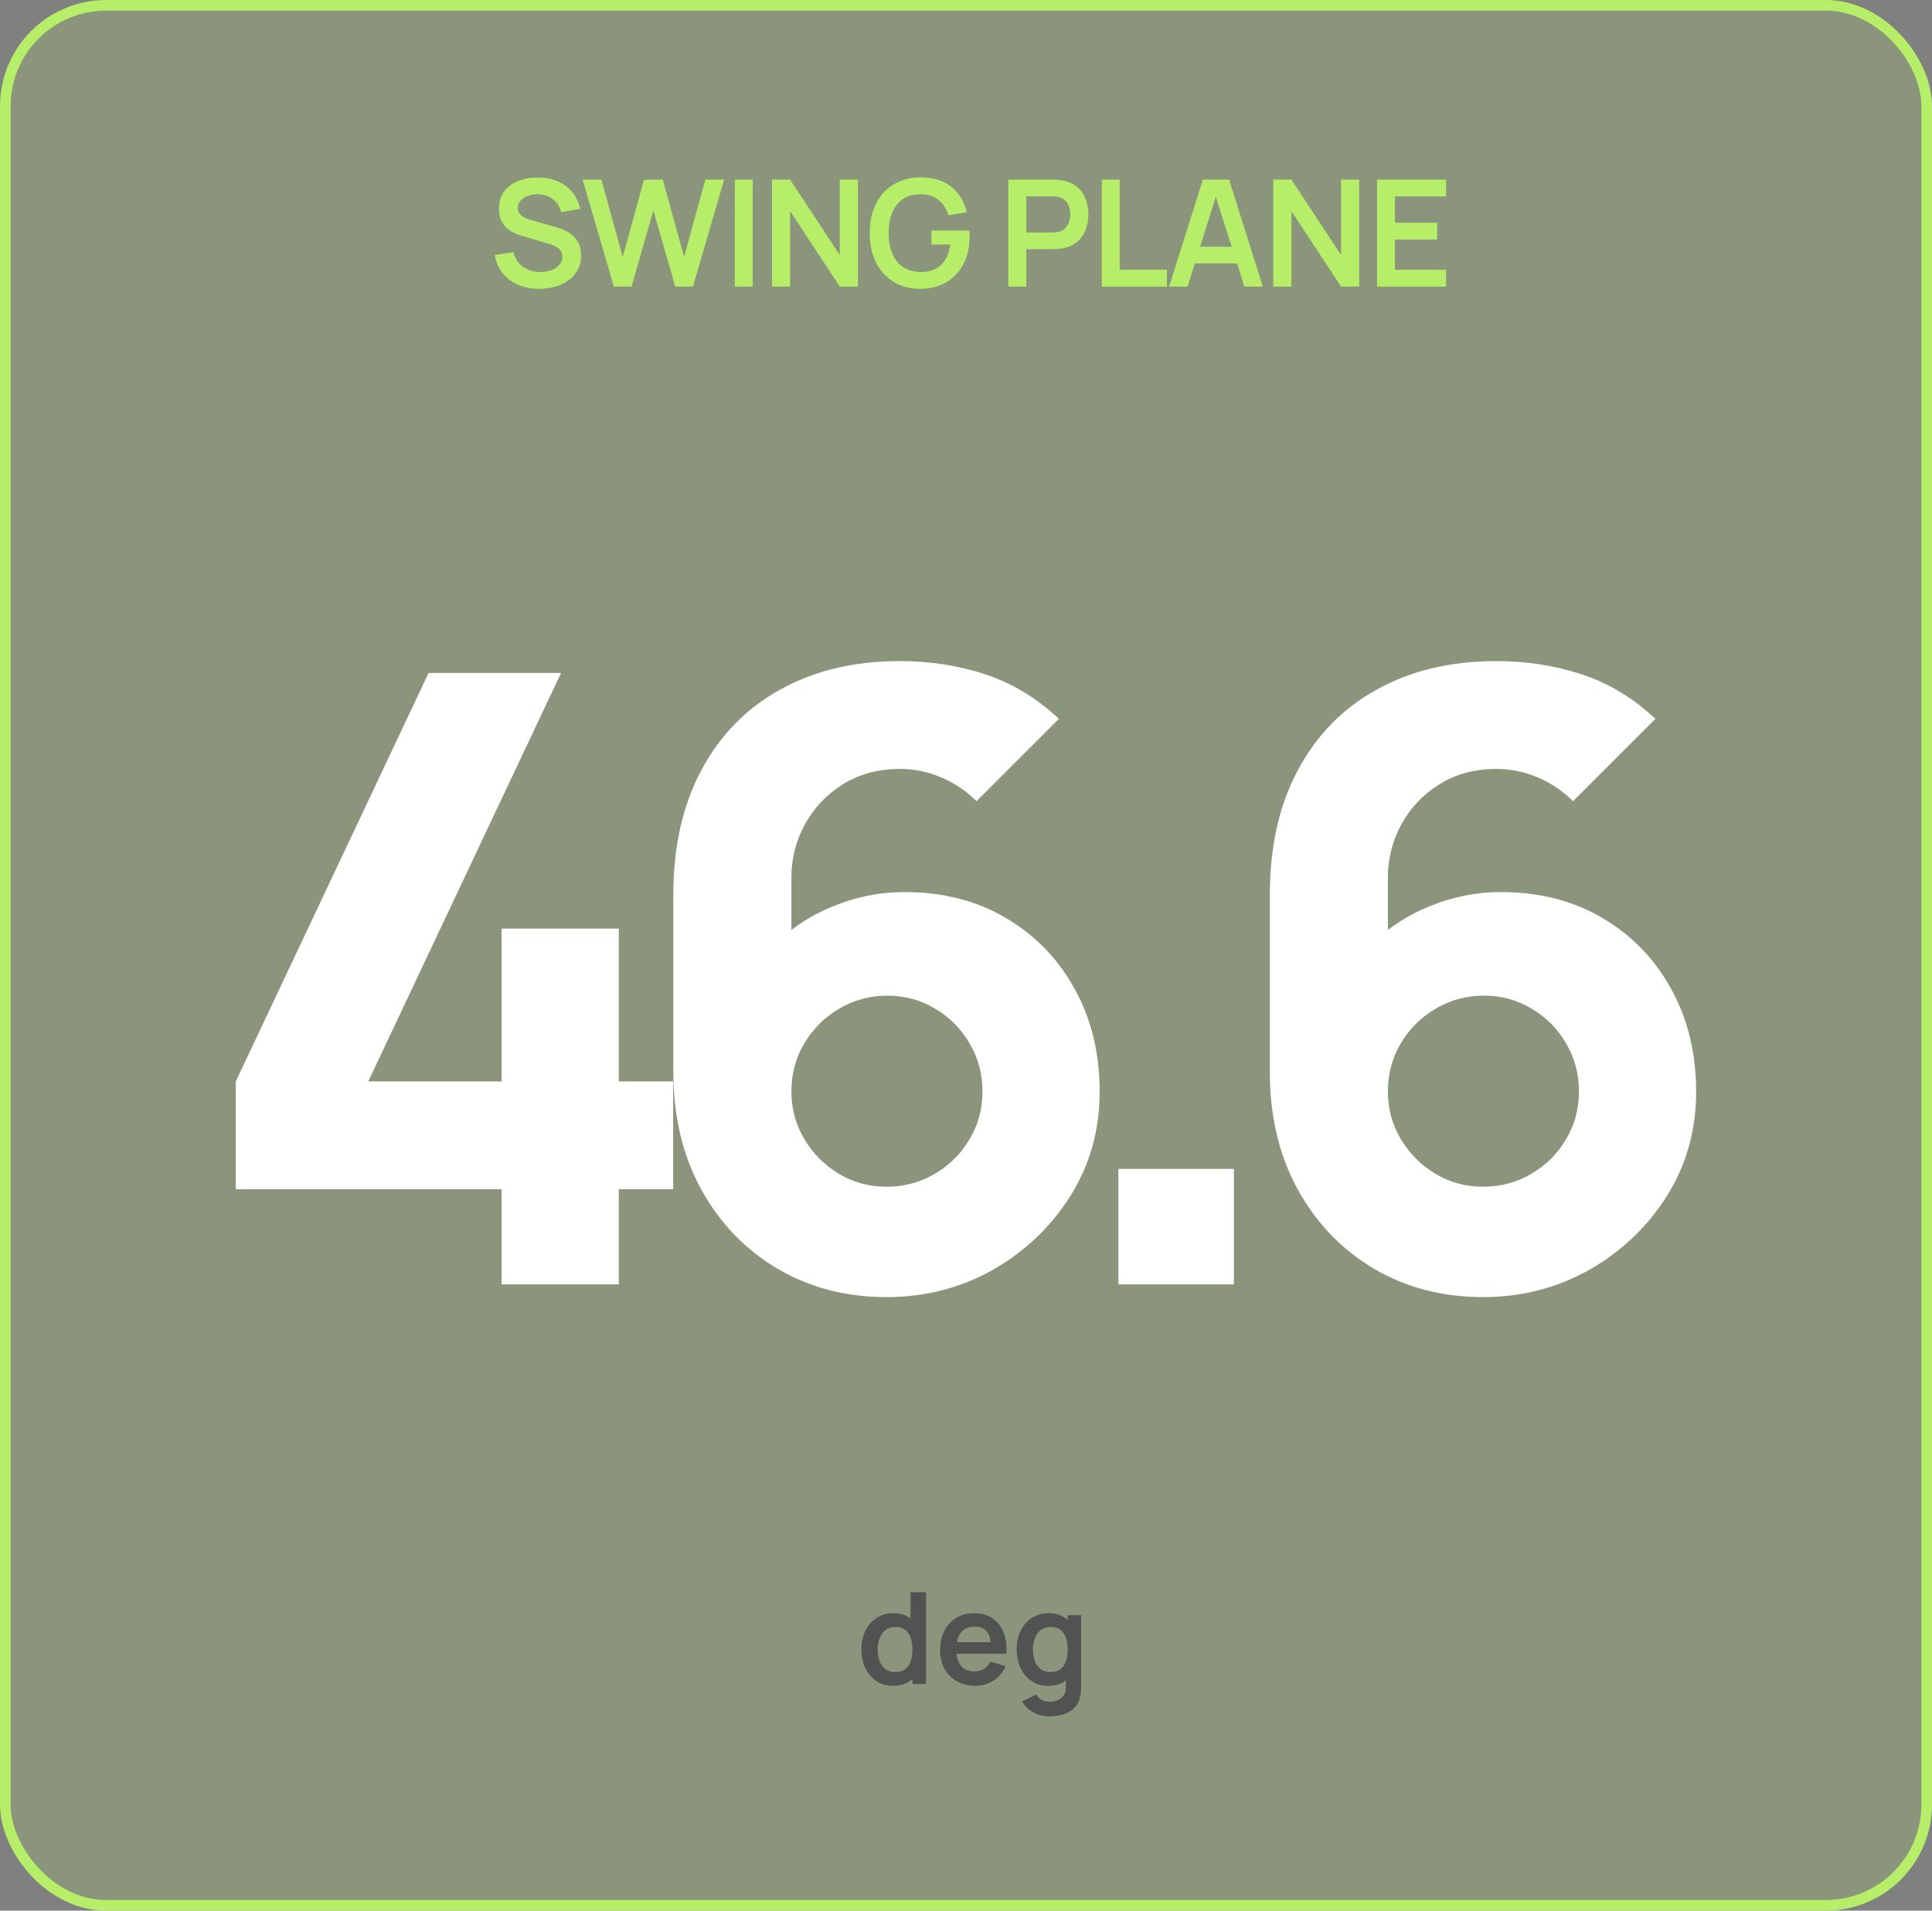 <svg width="182" height="180" viewBox="0 0 182 180" fill="none" xmlns="http://www.w3.org/2000/svg">
<rect x="0" y="0" width="182" height="180" fill="#808080" stroke="none"/>
<rect x="0.5" y="0.5" width="181" height="179" rx="9.5" fill="#B6EE69" fill-opacity="0.2"/>
<rect x="0.5" y="0.5" width="181" height="179" rx="9.5" stroke="#B6EE69"/>
<path d="M129.717 27V16.92H136.227V18.502H131.404V20.987H135.387V22.569H131.404V25.418H136.227V27H129.717Z" fill="#B6EE69"/>
<path d="M119.948 27V16.92H121.656L126.332 24.025V16.92H128.04V27H126.332L121.656 19.895V27H119.948Z" fill="#B6EE69"/>
<path d="M110.135 27L113.313 16.92H115.784L118.962 27H117.226L114.342 17.956H114.72L111.871 27H110.135ZM111.906 24.816V23.241H117.198V24.816H111.906Z" fill="#B6EE69"/>
<path d="M103.791 27V16.92H105.478V25.418H109.93V27H103.791Z" fill="#B6EE69"/>
<path d="M94.989 27V16.92H99.154C99.252 16.92 99.378 16.925 99.532 16.934C99.686 16.939 99.829 16.953 99.959 16.976C100.543 17.065 101.023 17.258 101.401 17.557C101.784 17.856 102.066 18.234 102.248 18.691C102.435 19.144 102.528 19.648 102.528 20.203C102.528 20.754 102.435 21.258 102.248 21.715C102.062 22.168 101.777 22.543 101.394 22.842C101.016 23.141 100.538 23.334 99.959 23.423C99.829 23.442 99.684 23.456 99.525 23.465C99.371 23.474 99.248 23.479 99.154 23.479H96.676V27H94.989ZM96.676 21.904H99.084C99.178 21.904 99.283 21.899 99.399 21.89C99.516 21.881 99.623 21.862 99.721 21.834C100.001 21.764 100.221 21.64 100.379 21.463C100.543 21.286 100.657 21.085 100.722 20.861C100.792 20.637 100.827 20.418 100.827 20.203C100.827 19.988 100.792 19.769 100.722 19.545C100.657 19.316 100.543 19.113 100.379 18.936C100.221 18.759 100.001 18.635 99.721 18.565C99.623 18.537 99.516 18.521 99.399 18.516C99.283 18.507 99.178 18.502 99.084 18.502H96.676V21.904Z" fill="#B6EE69"/>
<path d="M86.651 27.21C85.997 27.21 85.384 27.096 84.81 26.867C84.24 26.634 83.739 26.293 83.305 25.845C82.875 25.397 82.539 24.849 82.297 24.2C82.054 23.547 81.933 22.8 81.933 21.96C81.933 20.859 82.138 19.918 82.549 19.139C82.959 18.355 83.522 17.755 84.236 17.34C84.95 16.92 85.755 16.71 86.651 16.71C87.892 16.71 88.874 16.999 89.598 17.578C90.326 18.152 90.818 18.959 91.075 20L89.353 20.273C89.161 19.676 88.849 19.2 88.415 18.845C87.981 18.486 87.428 18.306 86.756 18.306C86.079 18.297 85.517 18.444 85.069 18.747C84.621 19.05 84.282 19.477 84.054 20.028C83.83 20.579 83.718 21.223 83.718 21.96C83.718 22.697 83.83 23.339 84.054 23.885C84.278 24.426 84.614 24.849 85.062 25.152C85.514 25.455 86.079 25.612 86.756 25.621C87.264 25.626 87.71 25.535 88.093 25.348C88.475 25.157 88.788 24.87 89.031 24.487C89.273 24.1 89.437 23.617 89.521 23.038H87.743V21.715H91.313C91.322 21.79 91.329 21.899 91.334 22.044C91.338 22.189 91.341 22.275 91.341 22.303C91.341 23.255 91.152 24.102 90.774 24.844C90.4 25.581 89.864 26.16 89.164 26.58C88.464 27 87.626 27.21 86.651 27.21Z" fill="#B6EE69"/>
<path d="M72.724 27V16.92H74.432L79.108 24.025V16.92H80.816V27H79.108L74.432 19.895V27H72.724Z" fill="#B6EE69"/>
<path d="M69.22 27V16.92H70.907V27H69.22Z" fill="#B6EE69"/>
<path d="M57.829 27L54.882 16.92H56.653L58.662 24.2L60.664 16.934L62.435 16.92L64.444 24.2L66.446 16.92H68.217L65.277 27H63.611L61.546 19.832L59.495 27H57.829Z" fill="#B6EE69"/>
<path d="M50.785 27.21C50.047 27.21 49.383 27.081 48.79 26.825C48.202 26.568 47.717 26.202 47.334 25.726C46.956 25.245 46.715 24.676 46.613 24.018L48.363 23.752C48.512 24.349 48.818 24.811 49.28 25.138C49.746 25.464 50.283 25.628 50.89 25.628C51.249 25.628 51.587 25.572 51.905 25.46C52.222 25.348 52.479 25.184 52.675 24.97C52.876 24.755 52.976 24.491 52.976 24.179C52.976 24.039 52.953 23.91 52.906 23.794C52.859 23.672 52.789 23.565 52.696 23.472C52.607 23.378 52.49 23.294 52.346 23.22C52.206 23.14 52.042 23.073 51.856 23.017L49.252 22.247C49.028 22.181 48.785 22.095 48.524 21.988C48.267 21.876 48.022 21.724 47.789 21.533C47.56 21.337 47.371 21.089 47.222 20.791C47.077 20.487 47.005 20.114 47.005 19.671C47.005 19.022 47.168 18.478 47.495 18.04C47.826 17.596 48.27 17.265 48.825 17.046C49.385 16.826 50.005 16.719 50.687 16.724C51.377 16.728 51.993 16.847 52.535 17.081C53.076 17.309 53.529 17.643 53.893 18.082C54.257 18.52 54.514 19.05 54.663 19.671L52.85 19.986C52.775 19.631 52.63 19.33 52.416 19.083C52.206 18.831 51.947 18.639 51.639 18.509C51.336 18.378 51.011 18.308 50.666 18.299C50.33 18.294 50.017 18.345 49.728 18.453C49.443 18.555 49.212 18.705 49.035 18.901C48.862 19.097 48.776 19.325 48.776 19.587C48.776 19.834 48.85 20.037 49 20.196C49.149 20.35 49.334 20.473 49.553 20.567C49.777 20.655 50.003 20.73 50.232 20.791L52.038 21.295C52.285 21.36 52.563 21.449 52.871 21.561C53.179 21.673 53.475 21.829 53.76 22.03C54.044 22.23 54.278 22.494 54.46 22.821C54.647 23.147 54.74 23.563 54.74 24.067C54.74 24.589 54.63 25.049 54.411 25.446C54.196 25.838 53.904 26.164 53.536 26.426C53.167 26.687 52.745 26.883 52.269 27.014C51.797 27.144 51.303 27.21 50.785 27.21Z" fill="#B6EE69"/>
<path d="M98.86 161.7C98.5 161.7 98.154 161.644 97.822 161.532C97.494 161.42 97.198 161.258 96.934 161.046C96.67 160.838 96.454 160.586 96.286 160.29L97.618 159.63C97.742 159.866 97.916 160.04 98.14 160.152C98.368 160.268 98.61 160.326 98.866 160.326C99.166 160.326 99.434 160.272 99.67 160.164C99.906 160.06 100.088 159.904 100.216 159.696C100.348 159.492 100.41 159.236 100.402 158.928V157.086H100.582V152.16H101.848V158.952C101.848 159.116 101.84 159.272 101.824 159.42C101.812 159.572 101.79 159.72 101.758 159.864C101.662 160.284 101.478 160.628 101.206 160.896C100.934 161.168 100.596 161.37 100.192 161.502C99.792 161.634 99.348 161.7 98.86 161.7ZM98.734 158.82C98.138 158.82 97.618 158.67 97.174 158.37C96.73 158.07 96.386 157.662 96.142 157.146C95.898 156.63 95.776 156.048 95.776 155.4C95.776 154.744 95.898 154.16 96.142 153.648C96.39 153.132 96.74 152.726 97.192 152.43C97.644 152.13 98.176 151.98 98.788 151.98C99.404 151.98 99.92 152.13 100.336 152.43C100.756 152.726 101.074 153.132 101.29 153.648C101.506 154.164 101.614 154.748 101.614 155.4C101.614 156.044 101.506 156.626 101.29 157.146C101.074 157.662 100.752 158.07 100.324 158.37C99.896 158.67 99.366 158.82 98.734 158.82ZM98.956 157.524C99.344 157.524 99.656 157.436 99.892 157.26C100.132 157.08 100.306 156.83 100.414 156.51C100.526 156.19 100.582 155.82 100.582 155.4C100.582 154.976 100.526 154.606 100.414 154.29C100.306 153.97 100.136 153.722 99.904 153.546C99.672 153.366 99.372 153.276 99.004 153.276C98.616 153.276 98.296 153.372 98.044 153.564C97.792 153.752 97.606 154.008 97.486 154.332C97.366 154.652 97.306 155.008 97.306 155.4C97.306 155.796 97.364 156.156 97.48 156.48C97.6 156.8 97.782 157.054 98.026 157.242C98.27 157.43 98.58 157.524 98.956 157.524Z" fill="#525252"/>
<path d="M91.864 158.82C91.208 158.82 90.632 158.678 90.136 158.394C89.64 158.11 89.252 157.716 88.972 157.212C88.696 156.708 88.558 156.128 88.558 155.472C88.558 154.764 88.694 154.15 88.966 153.63C89.238 153.106 89.616 152.7 90.1 152.412C90.584 152.124 91.144 151.98 91.78 151.98C92.452 151.98 93.022 152.138 93.49 152.454C93.962 152.766 94.312 153.208 94.54 153.78C94.768 154.352 94.854 155.026 94.798 155.802H93.364V155.274C93.36 154.57 93.236 154.056 92.992 153.732C92.748 153.408 92.364 153.246 91.84 153.246C91.248 153.246 90.808 153.43 90.52 153.798C90.232 154.162 90.088 154.696 90.088 155.4C90.088 156.056 90.232 156.564 90.52 156.924C90.808 157.284 91.228 157.464 91.78 157.464C92.136 157.464 92.442 157.386 92.698 157.23C92.958 157.07 93.158 156.84 93.298 156.54L94.726 156.972C94.478 157.556 94.094 158.01 93.574 158.334C93.058 158.658 92.488 158.82 91.864 158.82ZM89.632 155.802V154.71H94.09V155.802H89.632Z" fill="#525252"/>
<path d="M84.109 158.82C83.513 158.82 82.993 158.67 82.549 158.37C82.105 158.07 81.761 157.662 81.517 157.146C81.273 156.63 81.151 156.048 81.151 155.4C81.151 154.744 81.273 154.16 81.517 153.648C81.765 153.132 82.115 152.726 82.567 152.43C83.019 152.13 83.551 151.98 84.163 151.98C84.779 151.98 85.295 152.13 85.711 152.43C86.131 152.726 86.449 153.132 86.665 153.648C86.881 154.164 86.989 154.748 86.989 155.4C86.989 156.044 86.881 156.626 86.665 157.146C86.449 157.662 86.127 158.07 85.699 158.37C85.271 158.67 84.741 158.82 84.109 158.82ZM84.331 157.524C84.719 157.524 85.031 157.436 85.267 157.26C85.507 157.08 85.681 156.83 85.789 156.51C85.901 156.19 85.957 155.82 85.957 155.4C85.957 154.976 85.901 154.606 85.789 154.29C85.681 153.97 85.511 153.722 85.279 153.546C85.047 153.366 84.747 153.276 84.379 153.276C83.991 153.276 83.671 153.372 83.419 153.564C83.167 153.752 82.981 154.008 82.861 154.332C82.741 154.652 82.681 155.008 82.681 155.4C82.681 155.796 82.739 156.156 82.855 156.48C82.975 156.8 83.157 157.054 83.401 157.242C83.645 157.43 83.955 157.524 84.331 157.524ZM85.957 158.64V154.092H85.777V150H87.235V158.64H85.957Z" fill="#525252"/>
<path d="M139.702 122.2C135.888 122.2 132.462 121.306 129.422 119.52C126.408 117.733 124.022 115.253 122.262 112.08C120.502 108.88 119.622 105.186 119.622 101V84.28C119.622 79.746 120.502 75.84 122.262 72.56C124.022 69.253 126.502 66.72 129.702 64.96C132.902 63.173 136.662 62.28 140.982 62.28C143.782 62.28 146.448 62.693 148.982 63.52C151.515 64.347 153.835 65.746 155.942 67.72L148.182 75.48C147.222 74.52 146.115 73.773 144.862 73.24C143.608 72.707 142.315 72.44 140.982 72.44C138.902 72.44 137.088 72.933 135.542 73.92C134.022 74.88 132.835 76.147 131.982 77.72C131.155 79.266 130.742 80.92 130.742 82.68V91.24L128.902 89.24C130.555 87.56 132.462 86.28 134.622 85.4C136.808 84.493 139.062 84.04 141.382 84.04C145.008 84.04 148.195 84.853 150.942 86.48C153.715 88.106 155.875 90.333 157.422 93.16C158.995 95.987 159.782 99.213 159.782 102.84C159.782 106.466 158.862 109.746 157.022 112.68C155.182 115.586 152.742 117.906 149.702 119.64C146.662 121.346 143.328 122.2 139.702 122.2ZM139.702 111.8C141.355 111.8 142.862 111.4 144.222 110.6C145.608 109.8 146.702 108.72 147.502 107.36C148.328 106 148.742 104.493 148.742 102.84C148.742 101.186 148.342 99.68 147.542 98.32C146.742 96.933 145.662 95.84 144.302 95.04C142.942 94.213 141.435 93.8 139.782 93.8C138.128 93.8 136.608 94.213 135.222 95.04C133.862 95.84 132.768 96.933 131.942 98.32C131.142 99.68 130.742 101.186 130.742 102.84C130.742 104.44 131.142 105.92 131.942 107.28C132.742 108.64 133.822 109.733 135.182 110.56C136.542 111.386 138.048 111.8 139.702 111.8Z" fill="white"/>
<path d="M105.357 121V110.12H116.237V121H105.357Z" fill="white"/>
<path d="M83.511 122.2C79.698 122.2 76.271 121.306 73.231 119.52C70.218 117.733 67.831 115.253 66.071 112.08C64.311 108.88 63.431 105.186 63.431 101V84.28C63.431 79.746 64.311 75.84 66.071 72.56C67.831 69.253 70.311 66.72 73.511 64.96C76.711 63.173 80.471 62.28 84.791 62.28C87.591 62.28 90.258 62.693 92.791 63.52C95.325 64.347 97.644 65.746 99.751 67.72L91.991 75.48C91.031 74.52 89.924 73.773 88.671 73.24C87.418 72.707 86.124 72.44 84.791 72.44C82.711 72.44 80.898 72.933 79.351 73.92C77.831 74.88 76.644 76.147 75.791 77.72C74.965 79.266 74.551 80.92 74.551 82.68V91.24L72.711 89.24C74.365 87.56 76.271 86.28 78.431 85.4C80.618 84.493 82.871 84.04 85.191 84.04C88.818 84.04 92.004 84.853 94.751 86.48C97.525 88.106 99.684 90.333 101.231 93.16C102.804 95.987 103.591 99.213 103.591 102.84C103.591 106.466 102.671 109.746 100.831 112.68C98.991 115.586 96.551 117.906 93.511 119.64C90.471 121.346 87.138 122.2 83.511 122.2ZM83.511 111.8C85.165 111.8 86.671 111.4 88.031 110.6C89.418 109.8 90.511 108.72 91.311 107.36C92.138 106 92.551 104.493 92.551 102.84C92.551 101.186 92.151 99.68 91.351 98.32C90.551 96.933 89.471 95.84 88.111 95.04C86.751 94.213 85.245 93.8 83.591 93.8C81.938 93.8 80.418 94.213 79.031 95.04C77.671 95.84 76.578 96.933 75.751 98.32C74.951 99.68 74.551 101.186 74.551 102.84C74.551 104.44 74.951 105.92 75.751 107.28C76.551 108.64 77.631 109.733 78.991 110.56C80.351 111.386 81.858 111.8 83.511 111.8Z" fill="white"/>
<path d="M47.252 121V112.04H22.212V101.88L40.372 63.4H52.852L34.692 101.88H47.252V87.48H58.292V101.88H63.412V112.04H58.292V121H47.252Z" fill="white"/>
</svg>
